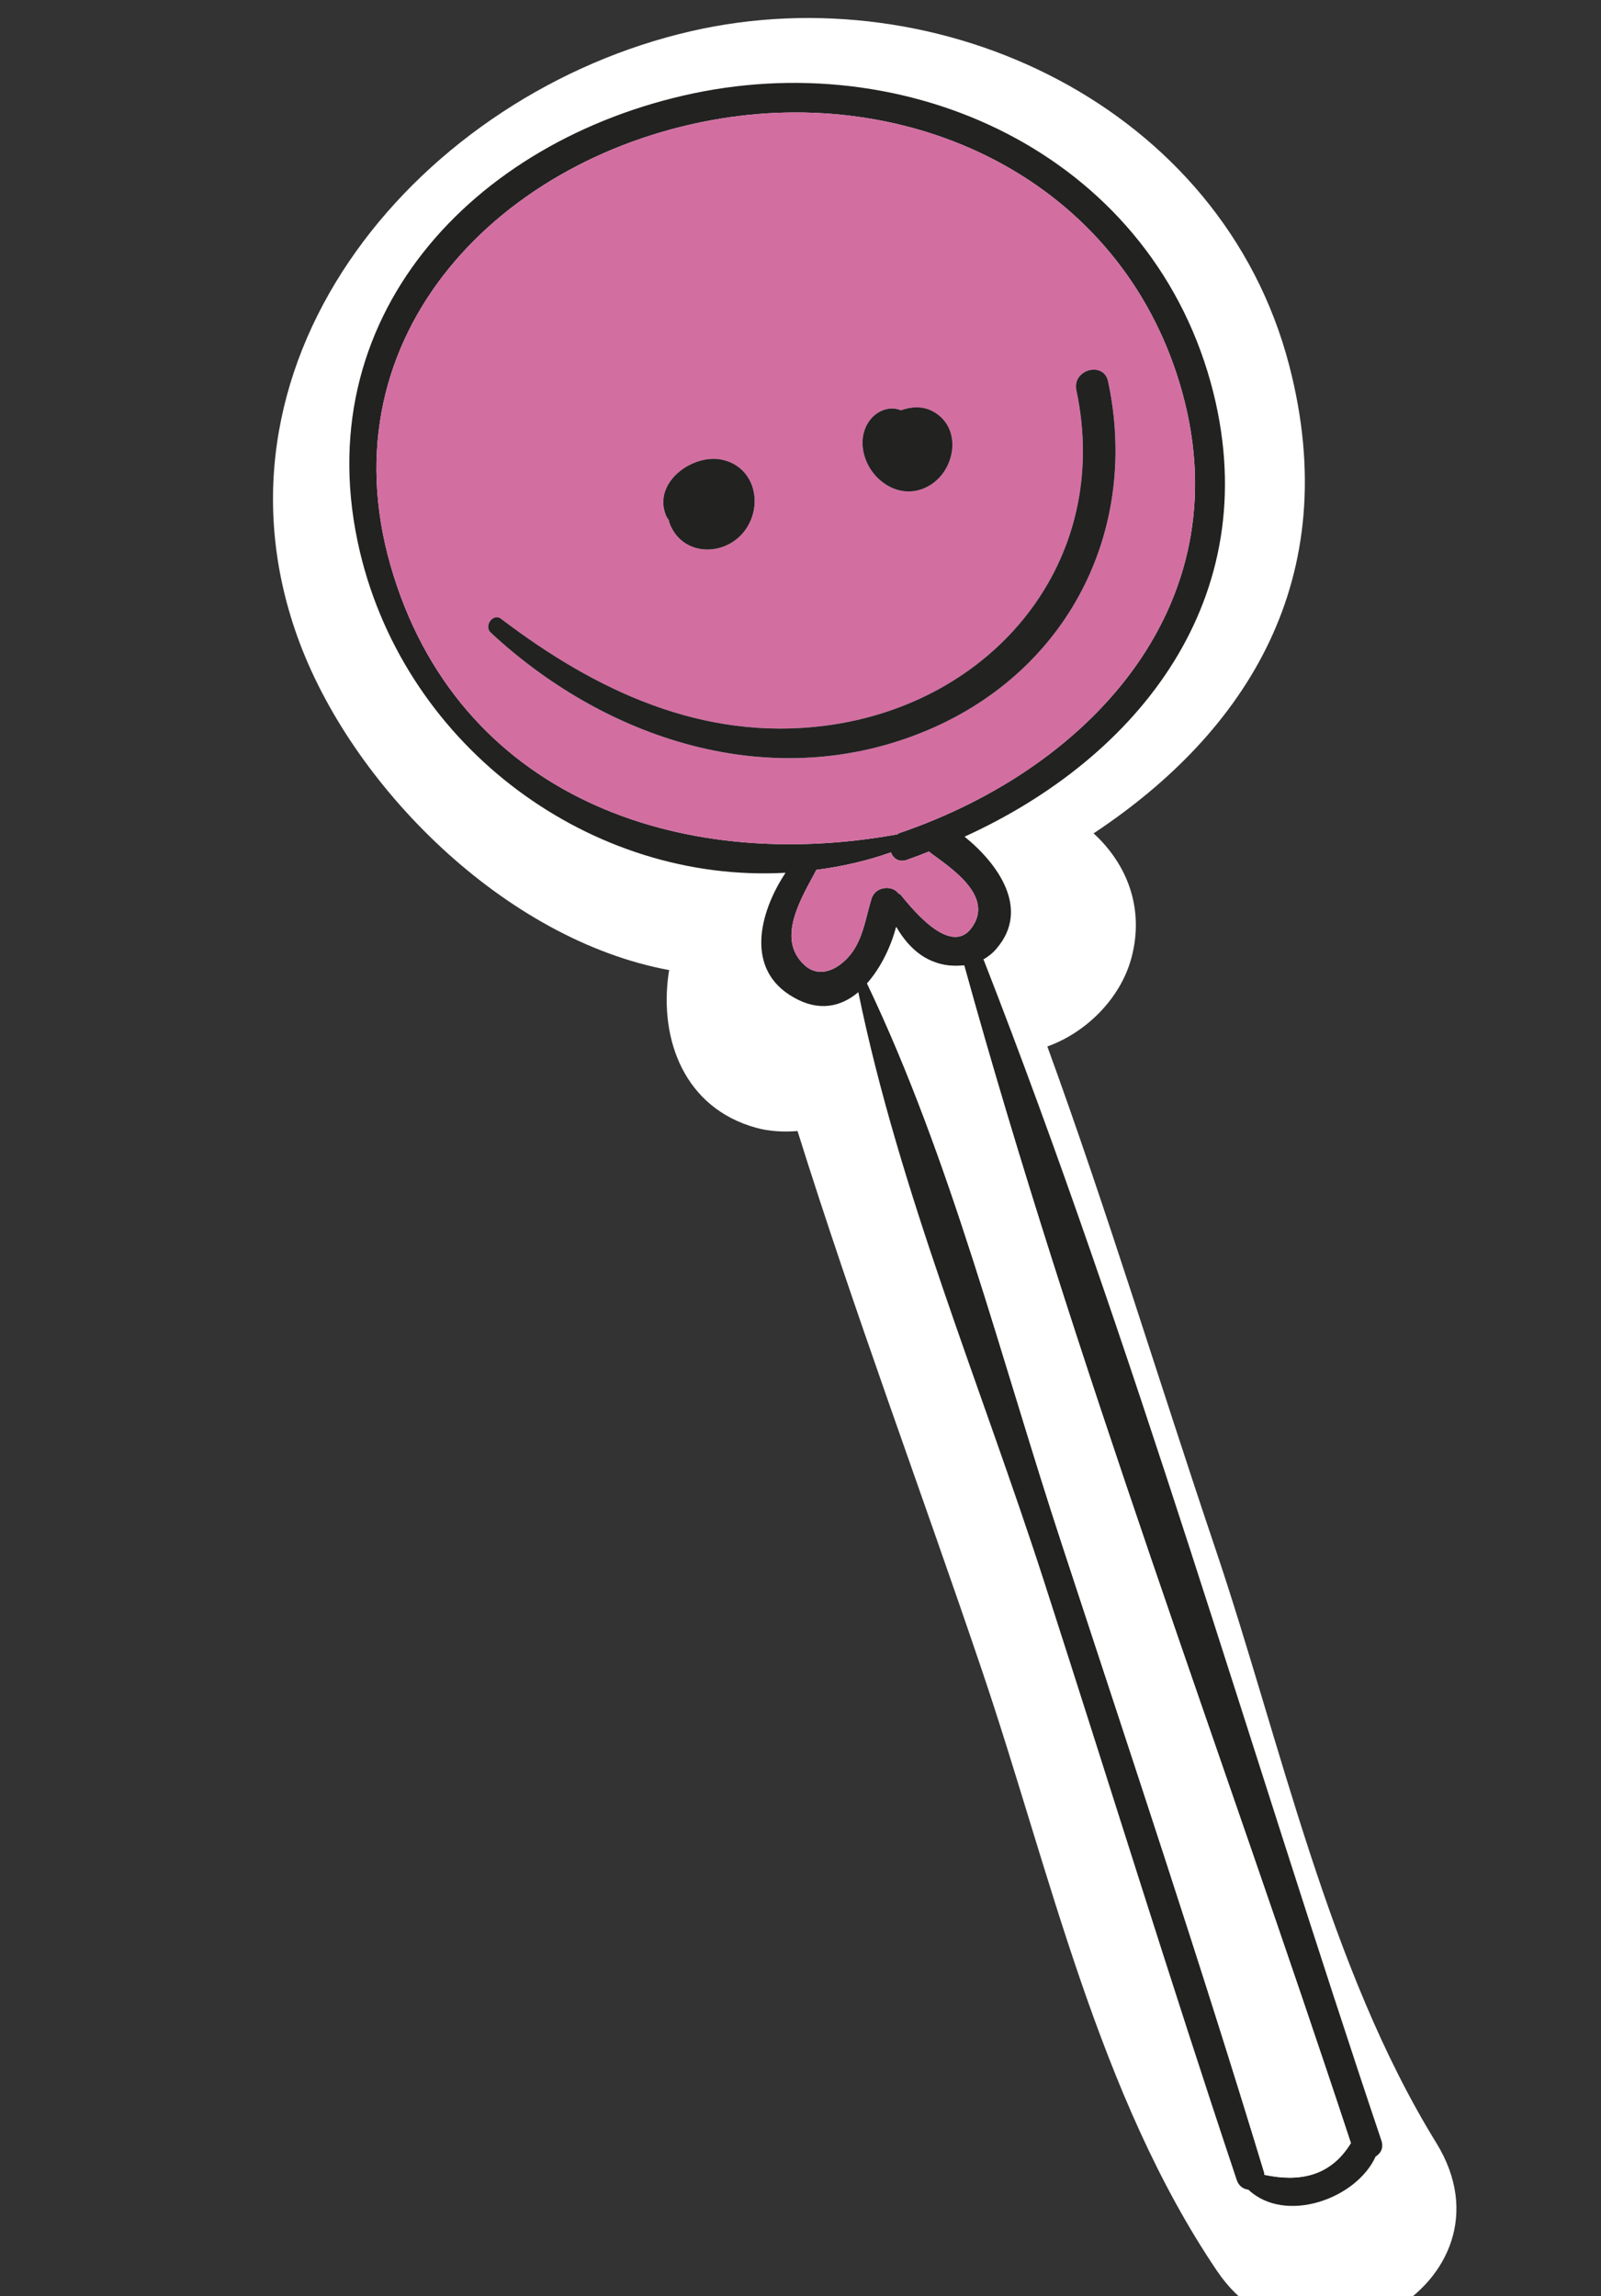 <?xml version="1.0" encoding="utf-8"?>
<!-- Generator: Adobe Illustrator 22.0.1, SVG Export Plug-In . SVG Version: 6.00 Build 0)  -->
<svg version="1.1" xmlns="http://www.w3.org/2000/svg" xmlns:xlink="http://www.w3.org/1999/xlink" x="0px" y="0px"
	 viewBox="0 0 54.994 78.842" enable-background="new 0 0 54.994 78.842" xml:space="preserve">
<rect x="0" y="0" width="54.994" height="78.842" fill="#333333" stroke="none"/>
<g id="BACKGROUND">
</g>
<g id="OBJECTS">
	<g>
		<path fill="#FFFFFF" d="M49.335,73.58c-3.71-6.014-5.339-13.74-7.589-20.407c-1.932-5.723-3.698-11.552-5.77-17.239
			c1.357-0.488,2.509-1.662,2.881-3.016c0.469-1.708-0.136-3.244-1.293-4.302c5.243-3.473,8.63-8.746,6.718-16.077
			C41.969,3.671,32.31-0.895,23.744,1.069C14.511,3.185,6.776,12.215,10.208,21.841c1.829,5.131,7.136,10.43,12.779,11.47
			c-0.006,0.038-0.016,0.079-0.021,0.117c-0.328,2.3,0.565,4.626,3.008,5.298c0.46,0.126,0.942,0.149,1.421,0.111
			c1.952,6.23,4.258,12.384,6.346,18.552c2.31,6.825,3.986,14.567,8.066,20.593C44.92,82.579,52.313,78.408,49.335,73.58z"/>
		<g>
			<path fill="#222221" d="M47.453,73.509c0.08,0.25-0.03,0.44-0.2,0.54c-0.66,1.46-3.11,2.33-4.37,1.14
				c-0.17-0.02-0.33-0.12-0.4-0.33c-2.29-6.85-4.42-13.75-6.64-20.62c-2.14-6.62-4.96-13.34-6.36-20.17
				c-0.59,0.5-1.35,0.68-2.22,0.18c-1.69-0.95-1.18-2.92-0.28-4.28c-6.64,0.37-13.01-4.25-14.62-11.02
				c-1.9-8.02,3.88-14.14,11.44-15.74c7.73-1.63,15.89,2.31,17.88,10.29c1.75,7.04-2.55,12.5-8.55,15.23
				c1.16,0.94,2.26,2.49,1.1,3.84c-0.13,0.16-0.29,0.28-0.46,0.38c0.01,0.01,0.02,0.01,0.02,0.02
				C38.963,46.209,42.923,60.039,47.453,73.509z M43.433,74.679c1.18,0.25,2.26,0.07,2.97-1.09c-4.43-13.43-9.51-26.8-13.28-40.43
				c0-0.01,0-0.01,0-0.01c-0.35,0.04-0.71,0.01-1.04-0.12c-0.57-0.21-0.99-0.67-1.3-1.2c-0.18,0.69-0.53,1.41-1,1.94
				c2.9,6.07,4.6,12.9,6.7,19.28c2.35,7.17,4.75,14.33,6.94,21.55C43.433,74.629,43.423,74.649,43.433,74.679z M30.883,28.609
				c6.7-2.28,11.89-8.04,9.63-15.47c-2.08-6.85-8.95-10.17-15.74-9.07c-7.51,1.22-13.64,7.38-11.36,15.34s9.95,10.6,17.41,9.24
				C30.843,28.639,30.863,28.619,30.883,28.609z M33.453,31.739c0.61-1.04-0.84-1.97-1.5-2.46c-0.02-0.01-0.02-0.03-0.04-0.04
				c-0.25,0.1-0.51,0.2-0.77,0.29c-0.27,0.09-0.46-0.05-0.54-0.26c-0.85,0.3-1.71,0.49-2.56,0.6c-0.5,0.95-1.39,2.34-0.43,3.25
				c0.62,0.6,1.43,0.01,1.77-0.59c0.3-0.52,0.38-1.12,0.56-1.69c0.14-0.41,0.71-0.45,0.92-0.16c0.03,0.02,0.05,0.02,0.07,0.04
				C31.383,31.269,32.753,32.959,33.453,31.739z"/>
			<path fill="#FFFFFF" d="M46.403,73.589c-0.71,1.16-1.79,1.34-2.97,1.09c-0.01-0.03,0-0.05-0.01-0.08
				c-2.19-7.22-4.59-14.38-6.94-21.55c-2.1-6.38-3.8-13.21-6.7-19.28c0.47-0.53,0.82-1.25,1-1.94c0.31,0.53,0.73,0.99,1.3,1.2
				c0.33,0.13,0.69,0.16,1.04,0.12c0,0,0,0,0,0.01C36.893,46.789,41.973,60.159,46.403,73.589z"/>
			<path fill="#D36EA1" d="M40.513,13.139c2.26,7.43-2.93,13.19-9.63,15.47c-0.02,0.01-0.04,0.03-0.06,0.04
				c-7.46,1.36-15.13-1.28-17.41-9.24s3.85-14.12,11.36-15.34C31.563,2.969,38.433,6.289,40.513,13.139z M32.123,24.959
				c4.69-2.12,7-6.89,5.94-11.86c-0.15-0.71-1.24-0.41-1.09,0.3c1.25,5.88-2.86,10.78-8.63,11.52c-4.19,0.54-7.87-1.19-11.13-3.67
				c-0.27-0.21-0.6,0.24-0.36,0.47C20.953,25.529,26.803,27.349,32.123,24.959z M31.863,16.709c0.96-0.5,1.23-2.03,0.17-2.59
				c-0.34-0.18-0.73-0.16-1.09-0.03c-0.11-0.05-0.24-0.07-0.36-0.06c-0.54,0.05-0.9,0.52-0.95,1.04
				C29.533,16.219,30.753,17.299,31.863,16.709z M25.563,18.249c0.68-0.88,0.38-2.24-0.79-2.47c-1-0.19-2.35,0.79-1.9,1.91
				c0.02,0.06,0.06,0.11,0.1,0.17c0.01,0.03,0.01,0.06,0.02,0.09C23.413,19.099,24.863,19.139,25.563,18.249z"/>
			<path fill="#222221" d="M38.063,13.099c1.06,4.97-1.25,9.74-5.94,11.86c-5.32,2.39-11.17,0.57-15.27-3.24
				c-0.24-0.23,0.09-0.68,0.36-0.47c3.26,2.48,6.94,4.21,11.13,3.67c5.77-0.74,9.88-5.64,8.63-11.52
				C36.823,12.689,37.913,12.389,38.063,13.099z"/>
			<path fill="#D36EA1" d="M31.953,29.279c0.66,0.49,2.11,1.42,1.5,2.46c-0.7,1.22-2.07-0.47-2.52-1.02
				c-0.02-0.02-0.04-0.02-0.07-0.04c-0.21-0.29-0.78-0.25-0.92,0.16c-0.18,0.57-0.26,1.17-0.56,1.69c-0.34,0.6-1.15,1.19-1.77,0.59
				c-0.96-0.91-0.07-2.3,0.43-3.25c0.85-0.11,1.71-0.3,2.56-0.6c0.08,0.21,0.27,0.35,0.54,0.26c0.26-0.09,0.52-0.19,0.77-0.29
				C31.933,29.249,31.933,29.269,31.953,29.279z"/>
			<path fill="#222221" d="M32.033,14.119c1.06,0.56,0.79,2.09-0.17,2.59c-1.11,0.59-2.33-0.49-2.23-1.64
				c0.05-0.52,0.41-0.99,0.95-1.04c0.12-0.01,0.25,0.01,0.36,0.06C31.303,13.959,31.693,13.939,32.033,14.119z"/>
			<path fill="#222221" d="M24.773,15.779c1.17,0.23,1.47,1.59,0.79,2.47c-0.7,0.89-2.15,0.85-2.57-0.3
				c-0.01-0.03-0.01-0.06-0.02-0.09c-0.04-0.06-0.08-0.11-0.1-0.17C22.423,16.569,23.773,15.589,24.773,15.779z"/>
		</g>
	</g>
</g>
<g id="TEXTURE">
</g>
<g id="DESIGNED_BY_FREEPIK">
</g>
</svg>
